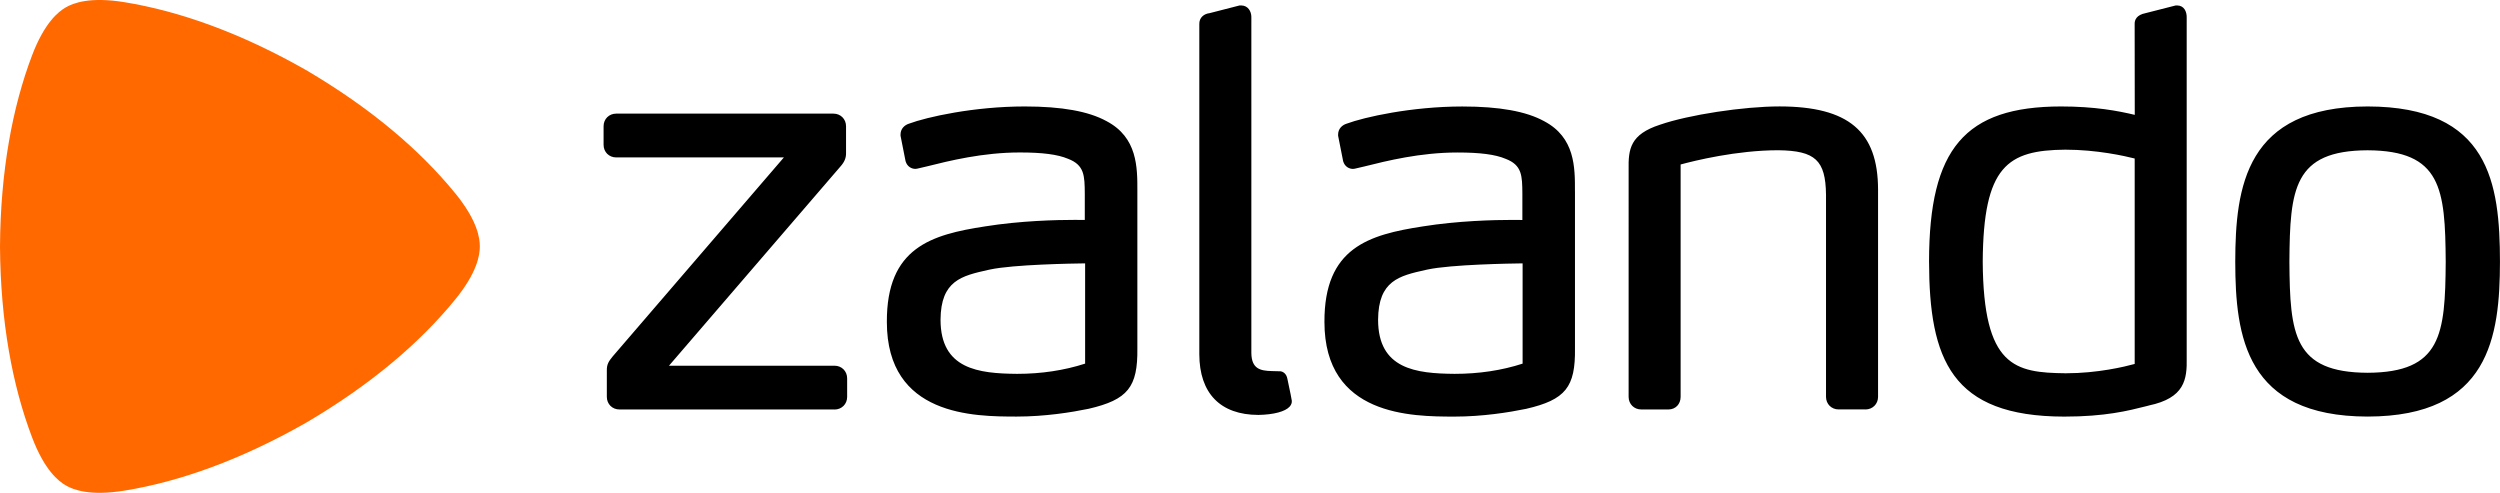 <?xml version="1.0" encoding="utf-8" ?>
<!DOCTYPE svg PUBLIC "-//W3C//DTD SVG 1.1//EN" "http://www.w3.org/Graphics/SVG/1.1/DTD/svg11.dtd">
<svg xmlns="http://www.w3.org/2000/svg" id="Ebene_1" viewBox="0 0 746.09 147.08"><defs><style>.cls-1{fill:#ff6900;}</style></defs><path d="m330.26,36.17c-5.38-2.96-13.38-4.4-24.45-4.4-15.15,0-29.22,3.15-34.55,5.14-1.2.38-2.49,1.42-2.51,3.2v.39s1.49,7.54,1.49,7.54l.04.14c.47,1.54,1.75,2.22,2.91,2.22h0c.38-.02.67-.09.94-.16l2.52-.59c6.6-1.65,16.58-4.15,27.72-4.15,6.76,0,11.3.59,14.35,1.88,4.94,1.87,4.97,5.07,5.02,10.35v7.91c-.57,0-1.52-.02-2.99-.02-5.46,0-16.19.25-26.74,1.94-16.1,2.47-29.43,6.33-29.34,28.52,0,28.17,26.13,28.22,38.68,28.24h0c8.52,0,16.39-1.26,21.52-2.32,11.72-2.72,14.71-6.44,14.56-18.09v-46.84c.02-7.14.04-16.03-9.17-20.9m-6.43,72.35c-6.24,2.02-13.06,3.05-20.29,3.05v.66-.66c-11.56-.09-22.84-1.41-22.85-16.14.07-11.72,6.33-13.11,14.24-14.88l.55-.12c7.04-1.5,24.71-1.79,28.36-1.83v29.92Zm146.2-51.44v46.84c.16,11.65-2.83,15.37-14.56,18.09-5.13,1.06-13,2.32-21.52,2.32h0c-12.56-.03-38.68-.08-38.69-28.24-.08-22.19,13.24-26.04,29.34-28.52,10.55-1.69,21.28-1.94,26.74-1.94,1.47,0,2.43.01,2.99.02v-7.91c-.05-5.29-.08-8.48-5.02-10.35-3.05-1.29-7.59-1.88-14.35-1.88-11.14,0-21.12,2.5-27.72,4.15l-2.52.59c-.27.07-.56.14-.94.16h0c-1.16,0-2.44-.69-2.91-2.22l-.04-.14-1.49-7.54v-.39c.02-1.78,1.3-2.82,2.51-3.2,5.32-1.98,19.39-5.13,34.55-5.14,11.08,0,19.07,1.44,24.45,4.4,9.21,4.87,9.19,13.76,9.17,20.9m-15.6,21.52c-3.65.04-21.32.33-28.36,1.83l-.55.12c-7.91,1.77-14.16,3.16-14.24,14.88.01,14.73,11.29,16.05,22.84,16.14v.66s0-.66,0-.66c7.23,0,14.05-1.02,20.29-3.05v-29.92Zm252.16-46.83c-36.38.05-39.46,23.96-39.5,46.36.04,22.32,3.12,46.14,39.5,46.19h0c36.35-.05,39.45-23.81,39.5-46.19-.04-23.43-3.12-46.31-39.51-46.36m0,79.48c-22.07-.1-23.18-11.43-23.33-33.11.15-21.81,1.26-33.19,23.32-33.29,22.07.1,23.18,11.48,23.33,33.28-.15,21.7-1.26,33.02-23.32,33.12m-65.29,9.78l-.95.24c-5.09,1.29-12.06,3.06-24.28,3.06h-.03c-33.67-.05-40.28-17.03-40.32-46.36.04-33.63,10.7-46.15,39.34-46.2,10.1,0,17.06,1.31,22.05,2.51l-.03-27.09c-.04-1.19.5-2.74,3.31-3.28l8.94-2.28h.49c2.06.05,2.78,1.88,2.79,3.43v101.78c.14,6.43-.62,11.94-11.31,14.18m-4.2-73.71c-2.99-.76-11.32-2.64-20.71-2.64-17.24.16-24.47,4.84-24.65,33.45.2,31.41,9.55,33.11,24.8,33.28v.66s.01-.66.01-.66c9.49,0,17.63-1.98,20.54-2.78v-61.31Zm-80.37,74.88h-8c-2.14,0-3.76-1.62-3.76-3.76v-60.38c-.14-10.22-3.2-13.06-14.2-13.21-12.44,0-25.04,3.12-29.19,4.25v69.34c0,2.18-1.52,3.76-3.6,3.77h-8.16c-2.14,0-3.76-1.62-3.76-3.76V50.7c-.12-6.27.47-10.6,9.39-13.49,8.54-2.95,24.87-5.45,35.67-5.45,20.57.03,29.35,7.45,29.38,24.82v61.85c0,2.14-1.62,3.76-3.76,3.77m-181.16,1.63h0c4.6-.09,8-1,9.33-2.49.47-.53.69-1.14.63-1.75q-.03-.5-1.29-6.41l-.03-.14c-.27-1.55-1.38-2.25-2.28-2.25-.09,0-.17,0-.12.01,0,0-1.15-.06-2.29-.06h-.01c-3.28-.1-5.99-.58-6.05-5.38V5.06c0-1.67-1.01-3.39-2.95-3.43h-.57s-8.96,2.3-8.96,2.3c-1.53.16-3.11,1.24-3.05,3.26v98.52c.02,11.67,6.28,18.1,17.63,18.12h0Zm-126.52-1.63h-64.18c-2.14,0-3.76-1.62-3.76-3.76v-7.83c-.04-1.92.57-2.78,1.75-4.24l51.09-59.39h-50.05c-2.14,0-3.76-1.62-3.76-3.76v-5.55c0-2.14,1.62-3.76,3.76-3.76h64.84c2.14,0,3.76,1.62,3.76,3.76v8c.03,1.44-.47,2.67-1.62,3.96l-51.22,59.51h49.4c2.14,0,3.76,1.62,3.77,3.76v5.55c0,2.14-1.62,3.76-3.76,3.77"/><path class="cls-1" d="m135.84,57.67c-10.54-12.93-25.27-25.47-44.56-36.79l-.07-.04C71.76,9.79,53.53,3.31,37.06.64c-10.27-1.66-15.19.27-17.42,1.56-2.24,1.29-6.36,4.58-10.06,14.3C3.66,32.1.16,51.13,0,73.5v.08c.16,22.37,3.66,41.4,9.59,56.99,3.7,9.73,7.83,13.02,10.06,14.3,2.23,1.29,7.14,3.22,17.42,1.56,16.46-2.66,34.7-9.15,54.14-20.2l.07-.04c19.29-11.32,34.03-23.87,44.56-36.8,6.58-8.07,7.36-13.29,7.36-15.86s-.78-7.8-7.36-15.87Z"/></svg>